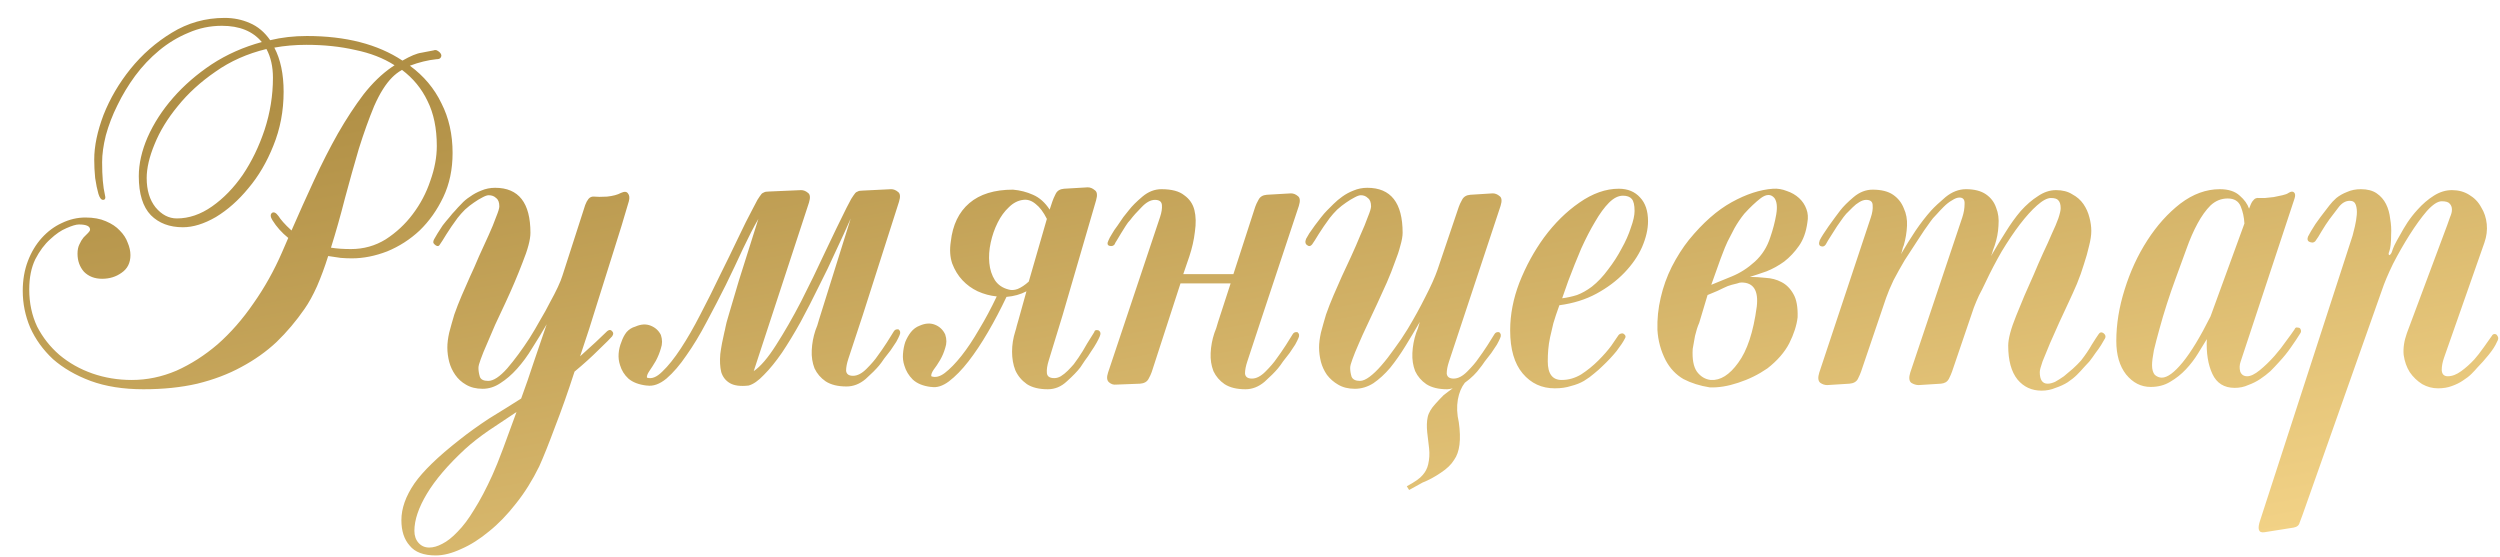 <?xml version="1.0" encoding="UTF-8"?> <svg xmlns="http://www.w3.org/2000/svg" width="377" height="84" viewBox="0 0 377 84" fill="none"> <path d="M68.25 23.07C68.25 25.543 67.783 27.76 66.85 29.72C65.917 31.68 64.727 33.36 63.28 34.76C61.833 36.113 60.2 37.163 58.38 37.91C56.56 38.61 54.787 38.96 53.06 38.96C52.547 38.96 51.987 38.937 51.38 38.89C50.773 38.797 50.143 38.703 49.49 38.61C48.977 40.243 48.417 41.76 47.81 43.16C47.203 44.513 46.573 45.657 45.92 46.59C44.66 48.41 43.26 50.067 41.72 51.56C40.18 53.007 38.407 54.267 36.4 55.34C34.44 56.413 32.223 57.253 29.75 57.86C27.323 58.42 24.617 58.7 21.63 58.7C18.597 58.7 15.937 58.28 13.65 57.44C11.41 56.6 9.52 55.503 7.98 54.15C6.487 52.75 5.343 51.163 4.55 49.39C3.803 47.617 3.43 45.773 3.43 43.86C3.43 42.227 3.687 40.733 4.2 39.38C4.713 38.027 5.413 36.86 6.3 35.88C7.187 34.9 8.19 34.153 9.31 33.64C10.477 33.08 11.667 32.8 12.88 32.8C14.093 32.8 15.12 32.987 15.96 33.36C16.847 33.733 17.547 34.2 18.06 34.76C18.62 35.32 19.017 35.927 19.25 36.58C19.53 37.233 19.67 37.863 19.67 38.47C19.67 39.637 19.227 40.523 18.34 41.13C17.5 41.737 16.52 42.04 15.4 42.04C14.28 42.04 13.37 41.69 12.67 40.99C12.017 40.243 11.69 39.333 11.69 38.26C11.69 37.7 11.783 37.233 11.97 36.86C12.157 36.44 12.367 36.09 12.6 35.81C12.88 35.53 13.113 35.297 13.3 35.11C13.487 34.923 13.58 34.76 13.58 34.62C13.58 34.107 13.02 33.85 11.9 33.85C11.48 33.85 10.85 34.037 10.01 34.41C9.217 34.737 8.4 35.297 7.56 36.09C6.72 36.837 5.973 37.84 5.32 39.1C4.713 40.36 4.41 41.877 4.41 43.65C4.41 45.703 4.807 47.57 5.6 49.25C6.44 50.883 7.56 52.307 8.96 53.52C10.407 54.733 12.063 55.667 13.93 56.32C15.797 56.973 17.78 57.3 19.88 57.3C22.167 57.3 24.407 56.833 26.6 55.9C28.793 54.92 30.87 53.59 32.83 51.91C34.79 50.183 36.587 48.13 38.22 45.75C39.9 43.37 41.347 40.78 42.56 37.98L43.47 35.88C42.49 35.087 41.697 34.2 41.09 33.22C40.763 32.707 40.74 32.333 41.02 32.1C41.3 31.913 41.627 32.077 42 32.59C42.14 32.823 42.373 33.127 42.7 33.5C43.027 33.873 43.447 34.293 43.96 34.76C45.08 32.193 46.223 29.65 47.39 27.13C48.557 24.61 49.747 22.277 50.96 20.13C52.22 17.937 53.503 15.977 54.81 14.25C56.163 12.523 57.587 11.147 59.08 10.12L59.5 9.84C57.82 8.767 55.837 7.997 53.55 7.53C51.31 7.017 48.86 6.76 46.2 6.76C44.52 6.76 42.91 6.9 41.37 7.18C42.303 8.953 42.77 11.17 42.77 13.83C42.77 16.723 42.257 19.43 41.23 21.95C40.25 24.423 38.99 26.57 37.45 28.39C35.957 30.21 34.323 31.657 32.55 32.73C30.777 33.757 29.12 34.27 27.58 34.27C25.573 34.27 23.963 33.663 22.75 32.45C21.537 31.19 20.93 29.23 20.93 26.57C20.93 24.703 21.373 22.743 22.26 20.69C23.193 18.59 24.477 16.607 26.11 14.74C27.743 12.873 29.68 11.193 31.92 9.7C34.207 8.207 36.727 7.087 39.48 6.34C38.127 4.707 36.12 3.89 33.46 3.89C31.687 3.89 30.007 4.24 28.42 4.94C26.833 5.593 25.363 6.48 24.01 7.6C22.657 8.72 21.443 10.003 20.37 11.45C19.343 12.85 18.457 14.32 17.71 15.86C16.963 17.353 16.38 18.87 15.96 20.41C15.587 21.903 15.4 23.257 15.4 24.47C15.4 26.57 15.54 28.203 15.82 29.37C15.96 29.883 15.867 30.14 15.54 30.14C15.26 30.14 15.027 29.837 14.84 29.23C14.653 28.577 14.49 27.783 14.35 26.85C14.257 25.917 14.21 24.983 14.21 24.05C14.21 22.043 14.677 19.803 15.61 17.33C16.59 14.857 17.943 12.547 19.67 10.4C21.443 8.207 23.52 6.387 25.9 4.94C28.327 3.447 30.987 2.7 33.88 2.7C35.233 2.7 36.493 2.957 37.66 3.47C38.873 3.983 39.9 4.847 40.74 6.06C42.467 5.64 44.31 5.43 46.27 5.43C52.15 5.43 56.957 6.667 60.69 9.14C61.903 8.44 62.86 8.043 63.56 7.95C64.307 7.81 64.913 7.693 65.38 7.6C65.613 7.507 65.823 7.53 66.01 7.67C66.243 7.81 66.407 7.973 66.5 8.16C66.593 8.347 66.57 8.533 66.43 8.72C66.337 8.86 66.127 8.93 65.8 8.93C64.493 9.07 63.163 9.397 61.81 9.91C63.91 11.45 65.497 13.34 66.57 15.58C67.69 17.773 68.25 20.27 68.25 23.07ZM65.87 22.02C65.87 19.36 65.403 17.097 64.47 15.23C63.583 13.363 62.3 11.8 60.62 10.54C60.293 10.727 60.013 10.913 59.78 11.1C59.547 11.287 59.337 11.473 59.15 11.66C58.17 12.64 57.26 14.087 56.42 16C55.627 17.913 54.857 20.06 54.11 22.44C53.41 24.82 52.71 27.317 52.01 29.93C51.357 32.497 50.657 34.97 49.91 37.35C50.797 37.49 51.8 37.56 52.92 37.56C54.833 37.56 56.583 37.07 58.17 36.09C59.757 35.063 61.11 33.803 62.23 32.31C63.397 30.77 64.283 29.09 64.89 27.27C65.543 25.45 65.87 23.7 65.87 22.02ZM41.16 11.73C41.16 10.05 40.833 8.603 40.18 7.39C37.287 8.09 34.72 9.233 32.48 10.82C30.24 12.36 28.35 14.087 26.81 16C25.27 17.867 24.103 19.78 23.31 21.74C22.517 23.653 22.12 25.357 22.12 26.85C22.12 28.67 22.563 30.14 23.45 31.26C24.383 32.38 25.457 32.94 26.67 32.94C28.49 32.94 30.263 32.333 31.99 31.12C33.717 29.907 35.257 28.32 36.61 26.36C37.963 24.353 39.06 22.09 39.9 19.57C40.74 17.003 41.16 14.39 41.16 11.73ZM94.83 30.35C94.13 32.777 93.36 35.297 92.52 37.91C91.82 40.15 91.026 42.67 90.14 45.47C89.3 48.223 88.413 50.977 87.48 53.73C88.366 52.937 89.136 52.237 89.79 51.63C90.443 51.023 90.933 50.557 91.26 50.23C91.68 49.763 92.006 49.647 92.24 49.88C92.52 50.113 92.543 50.393 92.31 50.72C92.076 51 91.4 51.677 90.28 52.75C89.206 53.823 87.993 54.92 86.64 56.04C85.66 59.073 84.68 61.85 83.7 64.37C82.766 66.89 81.973 68.873 81.32 70.32C80.293 72.42 79.126 74.287 77.82 75.92C76.513 77.6 75.16 79 73.76 80.12C72.36 81.287 70.96 82.173 69.56 82.78C68.16 83.433 66.876 83.76 65.71 83.76C63.89 83.76 62.583 83.27 61.79 82.29C60.95 81.357 60.53 80.073 60.53 78.44C60.53 76.667 61.183 74.823 62.49 72.91C63.796 71.043 66.06 68.85 69.28 66.33C70.633 65.257 72.126 64.183 73.76 63.11C75.44 62.083 77.05 61.08 78.59 60.1C79.243 58.327 79.873 56.507 80.48 54.64C81.133 52.727 81.786 50.813 82.44 48.9C81.74 50.113 81.016 51.303 80.27 52.47C79.57 53.637 78.8 54.687 77.96 55.62C77.166 56.507 76.326 57.23 75.44 57.79C74.6 58.35 73.713 58.63 72.78 58.63C71.8 58.63 70.96 58.42 70.26 58C69.606 57.627 69.07 57.137 68.65 56.53C68.23 55.923 67.926 55.27 67.74 54.57C67.553 53.823 67.46 53.1 67.46 52.4C67.46 51.747 67.553 51 67.74 50.16C67.973 49.273 68.23 48.363 68.51 47.43C68.836 46.497 69.21 45.54 69.63 44.56C70.05 43.58 70.47 42.623 70.89 41.69C71.31 40.803 71.753 39.8 72.22 38.68C72.733 37.56 73.223 36.487 73.69 35.46C74.156 34.433 74.53 33.523 74.81 32.73C75.136 31.937 75.3 31.4 75.3 31.12C75.3 30.513 75.136 30.093 74.81 29.86C74.53 29.58 74.156 29.44 73.69 29.44C73.456 29.44 73.13 29.557 72.71 29.79C72.336 29.977 71.916 30.233 71.45 30.56C71.03 30.84 70.586 31.19 70.12 31.61C69.7 32.03 69.326 32.45 69 32.87C68.346 33.757 67.786 34.573 67.32 35.32C66.9 36.02 66.573 36.533 66.34 36.86C66.2 37.14 65.99 37.187 65.71 37C65.57 36.907 65.453 36.79 65.36 36.65C65.313 36.463 65.36 36.253 65.5 36.02C65.593 35.833 65.756 35.553 65.99 35.18C66.223 34.807 66.48 34.41 66.76 33.99C67.086 33.57 67.413 33.173 67.74 32.8C68.066 32.38 68.37 32.03 68.65 31.75C68.883 31.47 69.186 31.143 69.56 30.77C69.933 30.35 70.376 29.977 70.89 29.65C71.403 29.277 71.963 28.973 72.57 28.74C73.223 28.46 73.923 28.32 74.67 28.32C78.216 28.32 79.99 30.583 79.99 35.11C79.99 36.137 79.593 37.63 78.8 39.59C78.053 41.55 77.19 43.58 76.21 45.68C75.696 46.8 75.183 47.897 74.67 48.97C74.203 50.043 73.783 51.023 73.41 51.91C73.036 52.75 72.733 53.497 72.5 54.15C72.266 54.757 72.15 55.2 72.15 55.48C72.15 55.9 72.22 56.343 72.36 56.81C72.5 57.23 72.92 57.44 73.62 57.44C74.413 57.44 75.37 56.81 76.49 55.55C77.61 54.243 78.73 52.727 79.85 51C80.41 50.113 80.946 49.203 81.46 48.27C82.02 47.337 82.51 46.45 82.93 45.61C83.396 44.77 83.793 44 84.12 43.3C84.446 42.6 84.68 42.017 84.82 41.55L88.25 30.91C88.39 30.537 88.553 30.233 88.74 30C88.973 29.72 89.276 29.603 89.65 29.65C90.023 29.697 90.653 29.697 91.54 29.65C92.426 29.557 93.126 29.37 93.64 29.09C94.153 28.857 94.503 28.88 94.69 29.16C94.923 29.44 94.97 29.837 94.83 30.35ZM77.89 62.13C76.49 63.063 75.09 63.997 73.69 64.93C72.336 65.863 71.146 66.797 70.12 67.73C67.553 70.11 65.64 72.35 64.38 74.45C63.12 76.55 62.49 78.417 62.49 80.05C62.49 80.797 62.7 81.403 63.12 81.87C63.54 82.337 64.076 82.57 64.73 82.57C65.336 82.57 65.99 82.383 66.69 82.01C67.436 81.637 68.206 81.03 69 80.19C69.84 79.35 70.68 78.23 71.52 76.83C72.406 75.43 73.316 73.703 74.25 71.65C74.716 70.623 75.253 69.293 75.86 67.66C76.466 66.027 77.143 64.183 77.89 62.13ZM112.891 58.14C111.678 58.28 110.744 58.163 110.091 57.79C109.438 57.417 108.994 56.857 108.761 56.11C108.574 55.317 108.528 54.407 108.621 53.38C108.761 52.307 108.971 51.187 109.251 50.02C109.298 49.88 109.344 49.67 109.391 49.39C109.438 49.063 109.624 48.363 109.951 47.29C110.278 46.17 110.768 44.513 111.421 42.32C112.121 40.08 113.101 36.977 114.361 33.01C113.661 34.223 112.891 35.717 112.051 37.49C111.258 39.217 110.394 41.037 109.461 42.95C108.528 44.817 107.548 46.707 106.521 48.62C105.541 50.487 104.538 52.143 103.511 53.59C102.531 55.037 101.528 56.203 100.501 57.09C99.474 57.93 98.494 58.28 97.561 58.14H97.491C96.324 58 95.414 57.65 94.761 57.09C94.154 56.53 93.734 55.853 93.501 55.06C93.314 54.5 93.244 53.917 93.291 53.31C93.338 52.703 93.478 52.12 93.711 51.56C93.897 51 94.154 50.51 94.481 50.09C94.854 49.67 95.297 49.39 95.811 49.25C96.651 48.877 97.421 48.83 98.121 49.11C98.821 49.39 99.334 49.857 99.661 50.51C99.894 51.21 99.894 51.887 99.661 52.54C99.474 53.193 99.218 53.823 98.891 54.43C98.564 54.99 98.237 55.503 97.911 55.97C97.631 56.39 97.514 56.717 97.561 56.95C98.261 57.183 99.031 56.88 99.871 56.04C100.758 55.2 101.691 54.033 102.671 52.54C103.651 51.047 104.631 49.343 105.611 47.43C106.638 45.47 107.618 43.51 108.551 41.55C109.531 39.59 110.441 37.723 111.281 35.95C112.121 34.177 112.868 32.683 113.521 31.47C113.801 30.957 114.034 30.513 114.221 30.14C114.454 29.767 114.664 29.463 114.851 29.23C114.944 29.137 115.061 29.067 115.201 29.02C115.341 28.927 115.598 28.88 115.971 28.88L120.801 28.67C121.174 28.67 121.524 28.81 121.851 29.09C122.178 29.323 122.224 29.813 121.991 30.56L116.391 47.64L113.661 55.97C114.688 55.27 115.808 53.963 117.021 52.05C118.281 50.09 119.541 47.897 120.801 45.47C122.061 42.997 123.274 40.5 124.441 37.98C125.654 35.413 126.728 33.197 127.661 31.33C127.941 30.817 128.174 30.373 128.361 30C128.594 29.627 128.804 29.323 128.991 29.09C129.084 28.997 129.201 28.927 129.341 28.88C129.481 28.787 129.738 28.74 130.111 28.74L134.381 28.53C134.754 28.53 135.104 28.67 135.431 28.95C135.758 29.183 135.804 29.673 135.571 30.42L130.111 47.5L127.941 54.08C127.708 54.78 127.591 55.387 127.591 55.9C127.638 56.413 127.988 56.67 128.641 56.67C129.294 56.67 129.971 56.32 130.671 55.62C131.418 54.873 131.978 54.22 132.351 53.66C132.771 53.1 133.238 52.423 133.751 51.63C134.264 50.79 134.614 50.23 134.801 49.95C134.941 49.717 135.174 49.623 135.501 49.67C135.781 49.903 135.828 50.207 135.641 50.58C135.548 50.813 135.384 51.14 135.151 51.56C134.918 51.933 134.638 52.353 134.311 52.82C133.984 53.24 133.658 53.66 133.331 54.08C133.051 54.5 132.794 54.85 132.561 55.13C132.094 55.69 131.418 56.367 130.531 57.16C129.644 57.907 128.688 58.28 127.661 58.28C126.354 58.28 125.304 58.023 124.511 57.51C123.764 56.997 123.204 56.343 122.831 55.55C122.504 54.71 122.364 53.8 122.411 52.82C122.458 51.793 122.644 50.79 122.971 49.81C123.158 49.39 123.344 48.83 123.531 48.13L128.291 32.94C127.638 34.433 126.891 36.067 126.051 37.84C125.258 39.613 124.394 41.41 123.461 43.23C122.574 45.05 121.664 46.823 120.731 48.55C119.798 50.23 118.864 51.77 117.931 53.17C116.998 54.523 116.088 55.643 115.201 56.53C114.361 57.417 113.591 57.953 112.891 58.14ZM158.709 30.35C158.802 30.07 158.965 29.697 159.199 29.23C159.432 28.763 159.852 28.507 160.459 28.46L164.029 28.25C164.402 28.25 164.752 28.39 165.079 28.67C165.452 28.903 165.522 29.417 165.289 30.21L160.249 47.5L158.149 54.36C157.915 55.107 157.822 55.737 157.869 56.25C157.915 56.763 158.289 57.02 158.989 57.02C159.315 57.02 159.642 56.927 159.969 56.74C160.342 56.507 160.692 56.227 161.019 55.9C161.345 55.573 161.649 55.247 161.929 54.92C162.209 54.547 162.442 54.22 162.629 53.94C163.049 53.333 163.492 52.61 163.959 51.77C164.472 50.93 164.822 50.37 165.009 50.09C165.055 49.81 165.265 49.717 165.639 49.81C165.965 49.997 166.035 50.3 165.849 50.72C165.755 50.953 165.592 51.28 165.359 51.7C165.125 52.12 164.845 52.563 164.519 53.03C164.239 53.497 163.935 53.94 163.609 54.36C163.329 54.78 163.095 55.13 162.909 55.41C162.442 56.017 161.765 56.717 160.879 57.51C160.039 58.303 159.082 58.7 158.009 58.7C156.702 58.7 155.652 58.443 154.859 57.93C154.065 57.37 153.482 56.67 153.109 55.83C152.782 54.99 152.619 54.057 152.619 53.03C152.619 52.003 152.782 50.977 153.109 49.95C153.202 49.67 153.272 49.413 153.319 49.18C153.412 48.9 153.505 48.573 153.599 48.2L154.789 43.93C153.902 44.397 152.899 44.677 151.779 44.77C150.892 46.637 149.959 48.41 148.979 50.09C147.999 51.77 147.019 53.24 146.039 54.5C145.059 55.76 144.079 56.763 143.099 57.51C142.165 58.21 141.279 58.49 140.439 58.35H140.369C139.202 58.21 138.292 57.837 137.639 57.23C137.032 56.623 136.612 55.923 136.379 55.13C136.192 54.57 136.122 53.987 136.169 53.38C136.215 52.727 136.332 52.12 136.519 51.56C136.752 51 137.032 50.51 137.359 50.09C137.732 49.623 138.175 49.297 138.689 49.11C139.529 48.737 140.299 48.69 140.999 48.97C141.699 49.25 142.212 49.74 142.539 50.44C142.772 51.14 142.772 51.817 142.539 52.47C142.352 53.123 142.095 53.73 141.769 54.29C141.442 54.85 141.115 55.34 140.789 55.76C140.509 56.18 140.392 56.507 140.439 56.74C141.045 56.973 141.722 56.81 142.469 56.25C143.262 55.643 144.102 54.78 144.989 53.66C145.875 52.54 146.762 51.21 147.649 49.67C148.582 48.13 149.469 46.473 150.309 44.7C149.329 44.607 148.372 44.35 147.439 43.93C146.552 43.51 145.782 42.95 145.129 42.25C144.475 41.55 143.962 40.71 143.589 39.73C143.262 38.75 143.192 37.653 143.379 36.44C143.659 33.92 144.592 31.983 146.179 30.63C147.765 29.277 149.959 28.6 152.759 28.6C153.832 28.693 154.835 28.95 155.769 29.37C156.749 29.79 157.589 30.537 158.289 31.61L158.709 30.35ZM154.299 30.14C153.505 30.233 152.782 30.607 152.129 31.26C151.475 31.867 150.915 32.637 150.449 33.57C149.982 34.503 149.632 35.507 149.399 36.58C149.165 37.653 149.095 38.68 149.189 39.66C149.282 40.64 149.562 41.503 150.029 42.25C150.495 42.95 151.172 43.417 152.059 43.65C152.479 43.79 152.945 43.767 153.459 43.58C154.019 43.347 154.579 42.973 155.139 42.46L157.869 33.01C157.355 31.983 156.795 31.237 156.189 30.77C155.582 30.257 154.952 30.047 154.299 30.14ZM189.287 31.19C189.38 30.91 189.543 30.56 189.777 30.14C190.01 29.673 190.43 29.417 191.037 29.37L194.677 29.16C195.05 29.16 195.4 29.3 195.727 29.58C196.053 29.813 196.1 30.303 195.867 31.05L190.267 47.92L188.097 54.5C187.863 55.2 187.747 55.807 187.747 56.32C187.793 56.833 188.143 57.09 188.797 57.09C189.45 57.09 190.127 56.74 190.827 56.04C191.573 55.293 192.133 54.64 192.507 54.08C192.927 53.52 193.393 52.843 193.907 52.05C194.42 51.21 194.77 50.65 194.957 50.37C195.097 50.137 195.33 50.043 195.657 50.09C195.937 50.323 195.983 50.627 195.797 51C195.703 51.233 195.54 51.56 195.307 51.98C195.073 52.353 194.793 52.773 194.467 53.24C194.14 53.66 193.813 54.08 193.487 54.5C193.207 54.92 192.95 55.27 192.717 55.55C192.25 56.11 191.573 56.787 190.687 57.58C189.8 58.327 188.843 58.7 187.817 58.7C186.51 58.7 185.46 58.443 184.667 57.93C183.92 57.417 183.36 56.763 182.987 55.97C182.66 55.13 182.52 54.22 182.567 53.24C182.613 52.213 182.8 51.21 183.127 50.23C183.313 49.81 183.5 49.25 183.687 48.55L185.577 42.74H178.017L173.677 56.11C173.583 56.39 173.42 56.74 173.187 57.16C172.953 57.58 172.533 57.813 171.927 57.86L168.287 58C167.913 58.047 167.563 57.93 167.237 57.65C166.91 57.37 166.863 56.88 167.097 56.18L174.937 32.73C175.17 32.03 175.263 31.423 175.217 30.91C175.17 30.397 174.82 30.14 174.167 30.14C173.513 30.14 172.837 30.513 172.137 31.26C171.437 31.96 170.877 32.59 170.457 33.15C170.223 33.383 169.99 33.687 169.757 34.06C169.523 34.433 169.29 34.807 169.057 35.18C168.823 35.553 168.613 35.903 168.427 36.23C168.24 36.51 168.123 36.72 168.077 36.86C167.89 37.093 167.633 37.163 167.307 37.07C166.98 36.977 166.933 36.697 167.167 36.23C167.26 35.997 167.423 35.693 167.657 35.32C167.89 34.9 168.17 34.48 168.497 34.06C168.823 33.593 169.127 33.15 169.407 32.73C169.733 32.31 170.013 31.96 170.247 31.68C170.713 31.073 171.39 30.397 172.277 29.65C173.163 28.903 174.12 28.53 175.147 28.53C176.687 28.53 177.83 28.833 178.577 29.44C179.37 30 179.883 30.747 180.117 31.68C180.35 32.613 180.373 33.71 180.187 34.97C180.047 36.183 179.767 37.42 179.347 38.68L178.437 41.34H185.997L189.287 31.19ZM218.516 54.5C218.283 55.2 218.166 55.807 218.166 56.32C218.213 56.833 218.563 57.09 219.216 57.09C219.87 57.09 220.546 56.74 221.246 56.04C221.993 55.293 222.553 54.64 222.926 54.08C223.346 53.52 223.813 52.843 224.326 52.05C224.84 51.21 225.19 50.65 225.376 50.37C225.516 50.137 225.75 50.043 226.076 50.09C226.356 50.323 226.403 50.627 226.216 51C226.123 51.233 225.96 51.56 225.726 51.98C225.493 52.353 225.213 52.773 224.886 53.24C224.56 53.66 224.233 54.08 223.906 54.5C223.626 54.92 223.37 55.27 223.136 55.55C222.903 55.877 222.6 56.227 222.226 56.6C221.853 56.973 221.41 57.347 220.896 57.72C220.383 58.373 220.033 59.213 219.846 60.24C219.66 61.313 219.706 62.457 219.986 63.67C220.36 66.283 220.126 68.173 219.286 69.34C218.866 70.04 218.19 70.693 217.256 71.3C216.37 71.907 215.46 72.397 214.526 72.77L212.496 73.89L212.146 73.33C213.36 72.677 214.153 72.117 214.526 71.65C214.946 71.183 215.226 70.647 215.366 70.04C215.553 69.247 215.6 68.43 215.506 67.59C215.413 66.797 215.32 66.003 215.226 65.21C215.133 64.323 215.156 63.553 215.296 62.9C215.436 62.247 215.833 61.57 216.486 60.87C216.86 60.45 217.256 60.03 217.676 59.61C218.143 59.237 218.61 58.887 219.076 58.56C218.703 58.653 218.423 58.7 218.236 58.7C216.93 58.7 215.88 58.443 215.086 57.93C214.34 57.417 213.78 56.763 213.406 55.97C213.08 55.13 212.94 54.22 212.986 53.24C213.033 52.213 213.22 51.21 213.546 50.23C213.733 49.81 213.92 49.25 214.106 48.55C213.406 49.763 212.683 50.977 211.936 52.19C211.19 53.403 210.42 54.5 209.626 55.48C208.833 56.413 207.993 57.183 207.106 57.79C206.22 58.35 205.286 58.63 204.306 58.63C203.326 58.63 202.486 58.42 201.786 58C201.133 57.627 200.573 57.137 200.106 56.53C199.686 55.923 199.383 55.27 199.196 54.57C199.01 53.823 198.916 53.1 198.916 52.4C198.916 51.747 199.01 51 199.196 50.16C199.43 49.273 199.686 48.363 199.966 47.43C200.293 46.497 200.666 45.54 201.086 44.56C201.506 43.58 201.926 42.623 202.346 41.69C202.766 40.803 203.233 39.8 203.746 38.68C204.26 37.56 204.726 36.487 205.146 35.46C205.613 34.433 205.986 33.523 206.266 32.73C206.593 31.937 206.756 31.4 206.756 31.12C206.756 30.513 206.593 30.093 206.266 29.86C205.986 29.58 205.636 29.44 205.216 29.44C204.983 29.44 204.656 29.557 204.236 29.79C203.863 29.977 203.443 30.233 202.976 30.56C202.556 30.84 202.113 31.19 201.646 31.61C201.226 32.03 200.853 32.45 200.526 32.87C199.873 33.757 199.313 34.573 198.846 35.32C198.426 36.02 198.1 36.533 197.866 36.86C197.633 37.14 197.4 37.187 197.166 37C196.84 36.813 196.77 36.487 196.956 36.02C197.05 35.833 197.213 35.553 197.446 35.18C197.726 34.807 198.006 34.41 198.286 33.99C198.613 33.57 198.916 33.173 199.196 32.8C199.523 32.38 199.826 32.03 200.106 31.75C200.386 31.47 200.713 31.143 201.086 30.77C201.506 30.35 201.95 29.977 202.416 29.65C202.93 29.277 203.49 28.973 204.096 28.74C204.75 28.46 205.45 28.32 206.196 28.32C209.743 28.32 211.516 30.583 211.516 35.11C211.516 35.623 211.4 36.277 211.166 37.07C210.98 37.817 210.7 38.657 210.326 39.59C210 40.523 209.603 41.527 209.136 42.6C208.67 43.627 208.203 44.653 207.736 45.68C207.223 46.8 206.71 47.897 206.196 48.97C205.683 50.043 205.24 51.023 204.866 51.91C204.493 52.75 204.19 53.497 203.956 54.15C203.723 54.757 203.606 55.2 203.606 55.48C203.606 55.9 203.676 56.343 203.816 56.81C204.003 57.23 204.423 57.44 205.076 57.44C205.496 57.44 205.986 57.23 206.546 56.81C207.106 56.39 207.69 55.83 208.296 55.13C208.95 54.383 209.603 53.543 210.256 52.61C210.956 51.677 211.633 50.673 212.286 49.6C213.266 47.967 214.153 46.357 214.946 44.77C215.786 43.137 216.393 41.783 216.766 40.71L219.986 31.19C220.08 30.91 220.243 30.56 220.476 30.14C220.71 29.673 221.13 29.417 221.736 29.37L225.096 29.16C225.47 29.16 225.82 29.3 226.146 29.58C226.473 29.813 226.52 30.303 226.286 31.05L218.516 54.5ZM248.523 33.36C248.523 34.573 248.22 35.88 247.613 37.28C247.006 38.633 246.12 39.917 244.953 41.13C243.786 42.343 242.386 43.393 240.753 44.28C239.12 45.167 237.253 45.75 235.153 46.03C234.78 47.057 234.476 47.967 234.243 48.76C234.056 49.507 233.893 50.207 233.753 50.86C233.613 51.513 233.52 52.143 233.473 52.75C233.426 53.31 233.403 53.893 233.403 54.5C233.403 56.367 234.103 57.3 235.503 57.3C236.53 57.3 237.51 57.02 238.443 56.46C239.376 55.853 240.24 55.153 241.033 54.36C241.826 53.567 242.48 52.82 242.993 52.12C243.506 51.373 243.856 50.86 244.043 50.58C244.136 50.44 244.276 50.347 244.463 50.3C244.65 50.253 244.79 50.277 244.883 50.37C245.163 50.557 245.21 50.79 245.023 51.07C244.79 51.537 244.37 52.167 243.763 52.96C243.156 53.707 242.456 54.453 241.663 55.2C241.29 55.573 240.87 55.947 240.403 56.32C239.983 56.693 239.47 57.067 238.863 57.44C238.303 57.767 237.65 58.023 236.903 58.21C236.203 58.443 235.386 58.56 234.453 58.56C232.493 58.56 230.883 57.813 229.623 56.32C228.363 54.827 227.733 52.657 227.733 49.81C227.733 47.43 228.2 45.027 229.133 42.6C230.113 40.127 231.35 37.863 232.843 35.81C234.43 33.663 236.203 31.913 238.163 30.56C240.17 29.16 242.153 28.46 244.113 28.46C245.466 28.46 246.54 28.903 247.333 29.79C248.126 30.63 248.523 31.82 248.523 33.36ZM246.493 31.82C246.493 30.933 246.353 30.327 246.073 30C245.793 29.673 245.35 29.51 244.743 29.51C244.043 29.51 243.343 29.86 242.643 30.56C241.943 31.26 241.243 32.217 240.543 33.43C239.843 34.597 239.143 35.95 238.443 37.49C237.79 39.03 237.136 40.663 236.483 42.39C236.296 42.903 236.133 43.37 235.993 43.79C235.853 44.21 235.713 44.607 235.573 44.98C236.32 44.887 237.066 44.723 237.813 44.49C238.56 44.21 239.306 43.79 240.053 43.23C240.94 42.53 241.756 41.667 242.503 40.64C243.296 39.613 243.973 38.563 244.533 37.49C245.14 36.417 245.606 35.367 245.933 34.34C246.306 33.313 246.493 32.473 246.493 31.82ZM256.24 48.69C256.007 49.203 255.797 49.857 255.61 50.65C255.47 51.443 255.353 52.097 255.26 52.61C255.167 54.15 255.377 55.293 255.89 56.04C256.45 56.787 257.15 57.207 257.99 57.3C259.437 57.393 260.813 56.53 262.12 54.71C263.473 52.89 264.407 50.067 264.92 46.24C265.2 43.813 264.43 42.6 262.61 42.6C262.423 42.6 262.213 42.647 261.98 42.74C261.793 42.787 261.513 42.857 261.14 42.95C260.767 43.043 260.347 43.207 259.88 43.44C259.46 43.673 258.667 44.023 257.5 44.49L256.24 48.69ZM263.03 32.24C262.47 32.94 261.98 33.663 261.56 34.41C261.187 35.11 260.837 35.787 260.51 36.44C260.23 37.047 259.997 37.607 259.81 38.12C259.623 38.587 259.507 38.89 259.46 39.03L258.06 42.95L261.14 41.69C262.4 41.177 263.567 40.43 264.64 39.45C265.713 38.47 266.483 37.257 266.95 35.81C267.37 34.597 267.673 33.43 267.86 32.31C268.047 31.19 267.953 30.373 267.58 29.86C267.067 29.253 266.39 29.253 265.55 29.86C264.757 30.467 263.917 31.26 263.03 32.24ZM267.37 28.46C268.07 28.413 268.77 28.53 269.47 28.81C270.17 29.043 270.777 29.393 271.29 29.86C271.803 30.327 272.177 30.887 272.41 31.54C272.643 32.147 272.69 32.823 272.55 33.57C272.363 34.97 271.943 36.137 271.29 37.07C270.637 38.003 269.89 38.797 269.05 39.45C268.21 40.057 267.323 40.547 266.39 40.92C265.457 41.247 264.617 41.527 263.87 41.76C264.617 41.76 265.41 41.807 266.25 41.9C267.137 41.947 267.93 42.157 268.63 42.53C269.377 42.903 269.983 43.51 270.45 44.35C270.917 45.143 271.127 46.31 271.08 47.85C270.94 49.063 270.52 50.37 269.82 51.77C269.12 53.123 268.023 54.383 266.53 55.55C265.177 56.483 263.707 57.207 262.12 57.72C260.58 58.233 259.157 58.467 257.85 58.42C256.357 58.187 255.027 57.767 253.86 57.16C252.74 56.507 251.853 55.573 251.2 54.36C250.453 52.913 250.033 51.373 249.94 49.74C249.893 48.107 250.057 46.497 250.43 44.91C250.803 43.277 251.363 41.713 252.11 40.22C252.903 38.68 253.767 37.327 254.7 36.16C256.8 33.593 258.947 31.703 261.14 30.49C263.333 29.277 265.41 28.6 267.37 28.46ZM317.328 51.21C317.234 51.397 317.071 51.677 316.838 52.05C316.604 52.423 316.324 52.82 315.998 53.24C315.718 53.66 315.414 54.08 315.088 54.5C314.761 54.873 314.458 55.2 314.178 55.48C313.944 55.76 313.618 56.11 313.198 56.53C312.824 56.903 312.358 57.277 311.798 57.65C311.284 57.977 310.678 58.257 309.978 58.49C309.324 58.77 308.624 58.91 307.878 58.91C306.384 58.91 305.171 58.35 304.238 57.23C303.304 56.063 302.838 54.36 302.838 52.12C302.838 51.093 303.234 49.6 304.028 47.64C304.821 45.633 305.708 43.557 306.688 41.41C307.154 40.29 307.621 39.217 308.088 38.19C308.601 37.117 309.044 36.137 309.417 35.25C309.838 34.363 310.164 33.593 310.397 32.94C310.631 32.24 310.748 31.727 310.748 31.4C310.748 30.84 310.631 30.443 310.397 30.21C310.211 29.977 309.838 29.86 309.278 29.86C308.718 29.86 308.018 30.233 307.178 30.98C306.384 31.68 305.521 32.637 304.588 33.85C303.701 35.017 302.791 36.37 301.858 37.91C300.971 39.45 300.154 41.013 299.408 42.6C299.081 43.3 298.754 43.953 298.428 44.56C298.148 45.167 297.891 45.773 297.658 46.38L294.368 56.04C294.274 56.32 294.111 56.693 293.878 57.16C293.644 57.58 293.248 57.813 292.688 57.86L289.328 58.07C288.954 58.07 288.581 57.953 288.208 57.72C287.881 57.44 287.834 56.927 288.068 56.18L295.908 32.8C296.141 32.1 296.258 31.423 296.258 30.77C296.304 30.117 296.048 29.79 295.488 29.79C295.161 29.79 294.788 29.93 294.368 30.21C293.948 30.443 293.528 30.77 293.108 31.19C292.734 31.563 292.361 31.96 291.988 32.38C291.614 32.753 291.334 33.08 291.148 33.36C290.494 34.247 289.841 35.203 289.188 36.23C288.534 37.21 287.881 38.213 287.228 39.24C286.621 40.267 286.061 41.27 285.548 42.25C285.081 43.23 284.708 44.117 284.428 44.91L280.648 56.04C280.554 56.32 280.391 56.693 280.158 57.16C279.924 57.58 279.504 57.813 278.898 57.86L275.538 58.07C275.164 58.07 274.814 57.953 274.488 57.72C274.161 57.44 274.114 56.927 274.348 56.18L282.118 32.8C282.351 32.1 282.444 31.493 282.398 30.98C282.398 30.42 282.071 30.14 281.418 30.14C281.091 30.14 280.741 30.257 280.368 30.49C280.041 30.677 279.714 30.933 279.388 31.26C279.061 31.587 278.734 31.913 278.408 32.24C278.128 32.567 277.894 32.87 277.708 33.15C277.288 33.71 276.821 34.41 276.308 35.25C275.794 36.043 275.468 36.58 275.328 36.86C275.141 37.14 274.908 37.233 274.628 37.14C274.301 37.047 274.231 36.743 274.418 36.23C274.651 35.763 275.094 35.063 275.747 34.13C276.448 33.15 277.031 32.357 277.498 31.75C277.964 31.143 278.641 30.467 279.528 29.72C280.414 28.973 281.371 28.6 282.398 28.6C283.704 28.6 284.731 28.857 285.478 29.37C286.224 29.883 286.761 30.56 287.088 31.4C287.461 32.193 287.624 33.08 287.578 34.06C287.531 35.04 287.368 36.02 287.088 37C286.994 37.187 286.924 37.397 286.878 37.63C286.831 37.863 286.761 38.097 286.668 38.33C287.368 37.117 288.091 35.95 288.838 34.83C289.631 33.663 290.424 32.637 291.218 31.75C291.731 31.19 292.454 30.513 293.388 29.72C294.368 28.927 295.394 28.53 296.468 28.53C297.728 28.53 298.731 28.787 299.478 29.3C300.224 29.813 300.738 30.49 301.018 31.33C301.344 32.123 301.461 33.033 301.368 34.06C301.321 35.04 301.134 36.02 300.808 37C300.714 37.233 300.621 37.49 300.528 37.77C300.481 38.003 300.388 38.283 300.248 38.61C300.948 37.397 301.671 36.207 302.418 35.04C303.164 33.827 303.934 32.753 304.728 31.82C305.568 30.887 306.431 30.14 307.318 29.58C308.204 28.973 309.114 28.67 310.048 28.67C311.028 28.67 311.844 28.88 312.498 29.3C313.198 29.673 313.758 30.163 314.178 30.77C314.598 31.377 314.901 32.053 315.088 32.8C315.274 33.5 315.368 34.177 315.368 34.83C315.368 35.483 315.251 36.253 315.018 37.14C314.831 37.98 314.574 38.89 314.248 39.87C313.968 40.803 313.618 41.783 313.198 42.81C312.778 43.79 312.358 44.723 311.938 45.61C311.518 46.497 311.051 47.5 310.538 48.62C310.071 49.693 309.604 50.743 309.138 51.77C308.718 52.797 308.344 53.707 308.018 54.5C307.738 55.293 307.598 55.83 307.598 56.11C307.598 57.277 307.994 57.86 308.787 57.86C309.114 57.86 309.488 57.767 309.908 57.58C310.328 57.347 310.771 57.067 311.238 56.74C311.704 56.367 312.148 55.993 312.568 55.62C313.034 55.2 313.454 54.78 313.828 54.36C314.481 53.52 315.018 52.727 315.438 51.98C315.904 51.233 316.254 50.697 316.488 50.37C316.674 50.09 316.908 50.043 317.188 50.23C317.561 50.51 317.608 50.837 317.328 51.21ZM346.858 50.3C346.484 50.907 346.018 51.607 345.458 52.4C344.944 53.147 344.338 53.893 343.638 54.64C343.264 55.06 342.844 55.503 342.378 55.97C341.911 56.39 341.398 56.787 340.838 57.16C340.278 57.533 339.671 57.837 339.018 58.07C338.411 58.35 337.734 58.49 336.988 58.49C335.401 58.49 334.281 57.79 333.628 56.39C332.974 54.99 332.694 53.24 332.788 51.14C332.414 51.747 331.971 52.47 331.458 53.31C330.944 54.15 330.338 54.943 329.638 55.69C328.938 56.437 328.144 57.067 327.258 57.58C326.418 58.093 325.438 58.35 324.318 58.35C322.871 58.35 321.634 57.72 320.608 56.46C319.628 55.2 319.138 53.52 319.138 51.42C319.138 48.9 319.558 46.31 320.398 43.65C321.238 40.943 322.381 38.47 323.828 36.23C325.274 33.99 326.931 32.147 328.798 30.7C330.711 29.253 332.694 28.53 334.748 28.53C336.054 28.53 337.058 28.857 337.758 29.51C338.458 30.117 338.924 30.77 339.158 31.47L339.438 30.77C339.531 30.537 339.671 30.327 339.858 30.14C340.044 29.907 340.324 29.813 340.698 29.86C340.884 29.86 341.164 29.86 341.538 29.86C341.958 29.813 342.401 29.767 342.868 29.72C343.334 29.627 343.778 29.533 344.198 29.44C344.618 29.347 344.921 29.23 345.108 29.09C345.481 28.857 345.761 28.833 345.948 29.02C346.134 29.207 346.158 29.51 346.018 29.93L337.898 54.5C337.711 55.013 337.688 55.527 337.828 56.04C338.014 56.507 338.364 56.74 338.878 56.74C339.391 56.74 340.021 56.437 340.768 55.83C341.514 55.223 342.261 54.5 343.008 53.66C343.661 52.913 344.244 52.167 344.758 51.42C345.318 50.673 345.738 50.09 346.018 49.67C346.111 49.437 346.251 49.343 346.438 49.39C346.624 49.39 346.764 49.437 346.858 49.53C347.044 49.81 347.044 50.067 346.858 50.3ZM338.458 33.71C338.411 32.777 338.224 31.913 337.898 31.12C337.571 30.327 336.918 29.93 335.938 29.93C334.958 29.93 334.094 30.28 333.348 30.98C332.648 31.68 331.994 32.59 331.388 33.71C330.781 34.83 330.221 36.113 329.708 37.56C329.194 39.007 328.658 40.477 328.098 41.97C327.631 43.23 327.188 44.513 326.768 45.82C326.348 47.127 325.974 48.387 325.648 49.6C325.321 50.767 325.041 51.84 324.808 52.82C324.621 53.8 324.528 54.547 324.528 55.06C324.528 55.713 324.668 56.203 324.948 56.53C325.274 56.81 325.624 56.95 325.998 56.95C326.838 56.95 327.888 56.18 329.148 54.64C330.408 53.1 331.808 50.79 333.348 47.71L338.458 33.71ZM376.612 50.65C376.799 50.883 376.775 51.187 376.542 51.56C376.309 52.12 375.889 52.773 375.282 53.52C374.675 54.267 374.115 54.897 373.602 55.41C373.369 55.69 373.065 56.017 372.692 56.39C372.365 56.717 371.945 57.043 371.432 57.37C370.965 57.697 370.405 57.977 369.752 58.21C369.145 58.443 368.445 58.56 367.652 58.56C366.812 58.56 366.019 58.35 365.272 57.93C364.525 57.463 363.895 56.857 363.382 56.11C362.915 55.363 362.612 54.5 362.472 53.52C362.379 52.493 362.542 51.397 362.962 50.23L369.052 33.92C369.192 33.547 369.332 33.15 369.472 32.73C369.659 32.31 369.752 31.937 369.752 31.61C369.752 31.237 369.635 30.933 369.402 30.7C369.215 30.467 368.819 30.35 368.212 30.35C367.605 30.35 366.859 30.84 365.972 31.82C365.132 32.8 364.269 33.99 363.382 35.39C362.495 36.79 361.655 38.26 360.862 39.8C360.115 41.34 359.555 42.67 359.182 43.79L347.212 77.67C347.072 78.043 346.932 78.417 346.792 78.79C346.699 79.21 346.395 79.467 345.882 79.56L341.472 80.26C340.585 80.4 340.375 79.793 340.842 78.44L354.772 35.53C354.865 35.157 354.982 34.69 355.122 34.13C355.262 33.523 355.355 32.94 355.402 32.38C355.449 31.82 355.402 31.33 355.262 30.91C355.122 30.49 354.819 30.28 354.352 30.28C353.699 30.28 353.115 30.63 352.602 31.33C352.089 31.983 351.645 32.567 351.272 33.08C350.899 33.593 350.502 34.2 350.082 34.9C349.709 35.553 349.429 35.997 349.242 36.23C349.149 36.417 348.985 36.533 348.752 36.58C348.565 36.58 348.379 36.533 348.192 36.44C347.959 36.3 347.912 36.043 348.052 35.67C348.285 35.203 348.659 34.573 349.172 33.78C349.732 32.987 350.199 32.357 350.572 31.89C350.759 31.657 350.992 31.353 351.272 30.98C351.552 30.607 351.902 30.233 352.322 29.86C352.789 29.487 353.325 29.183 353.932 28.95C354.539 28.67 355.239 28.53 356.032 28.53C357.012 28.53 357.805 28.74 358.412 29.16C359.019 29.58 359.485 30.117 359.812 30.77C360.139 31.423 360.349 32.17 360.442 33.01C360.582 33.803 360.629 34.597 360.582 35.39C360.582 35.997 360.559 36.51 360.512 36.93C360.465 37.35 360.395 37.677 360.302 37.91C360.209 38.097 360.185 38.26 360.232 38.4C360.279 38.493 360.349 38.493 360.442 38.4C360.582 38.26 360.675 38.097 360.722 37.91C360.769 37.723 360.885 37.42 361.072 37C361.305 36.533 361.585 36.02 361.912 35.46C362.239 34.853 362.612 34.223 363.032 33.57C363.499 32.87 364.012 32.217 364.572 31.61C365.319 30.77 366.135 30.07 367.022 29.51C367.909 28.95 368.819 28.67 369.752 28.67C370.732 28.67 371.595 28.903 372.342 29.37C373.135 29.837 373.742 30.467 374.162 31.26C374.629 32.007 374.909 32.847 375.002 33.78C375.095 34.713 374.979 35.647 374.652 36.58L368.562 53.94C368.329 54.593 368.212 55.223 368.212 55.83C368.259 56.437 368.562 56.74 369.122 56.74C369.775 56.74 370.452 56.483 371.152 55.97C371.852 55.457 372.505 54.873 373.112 54.22C373.532 53.753 374.022 53.123 374.582 52.33C375.142 51.537 375.539 50.977 375.772 50.65C375.865 50.463 376.005 50.37 376.192 50.37C376.379 50.37 376.519 50.463 376.612 50.65Z" fill="url(#paint0_linear_4302_1169)"></path> <defs> <linearGradient id="paint0_linear_4302_1169" x1="52.285" y1="10.219" x2="75.212" y2="133.699" gradientUnits="userSpaceOnUse"> <stop offset="0.028" stop-color="#B08F45"></stop> <stop offset="1" stop-color="#F4D488"></stop> </linearGradient> </defs> </svg> 